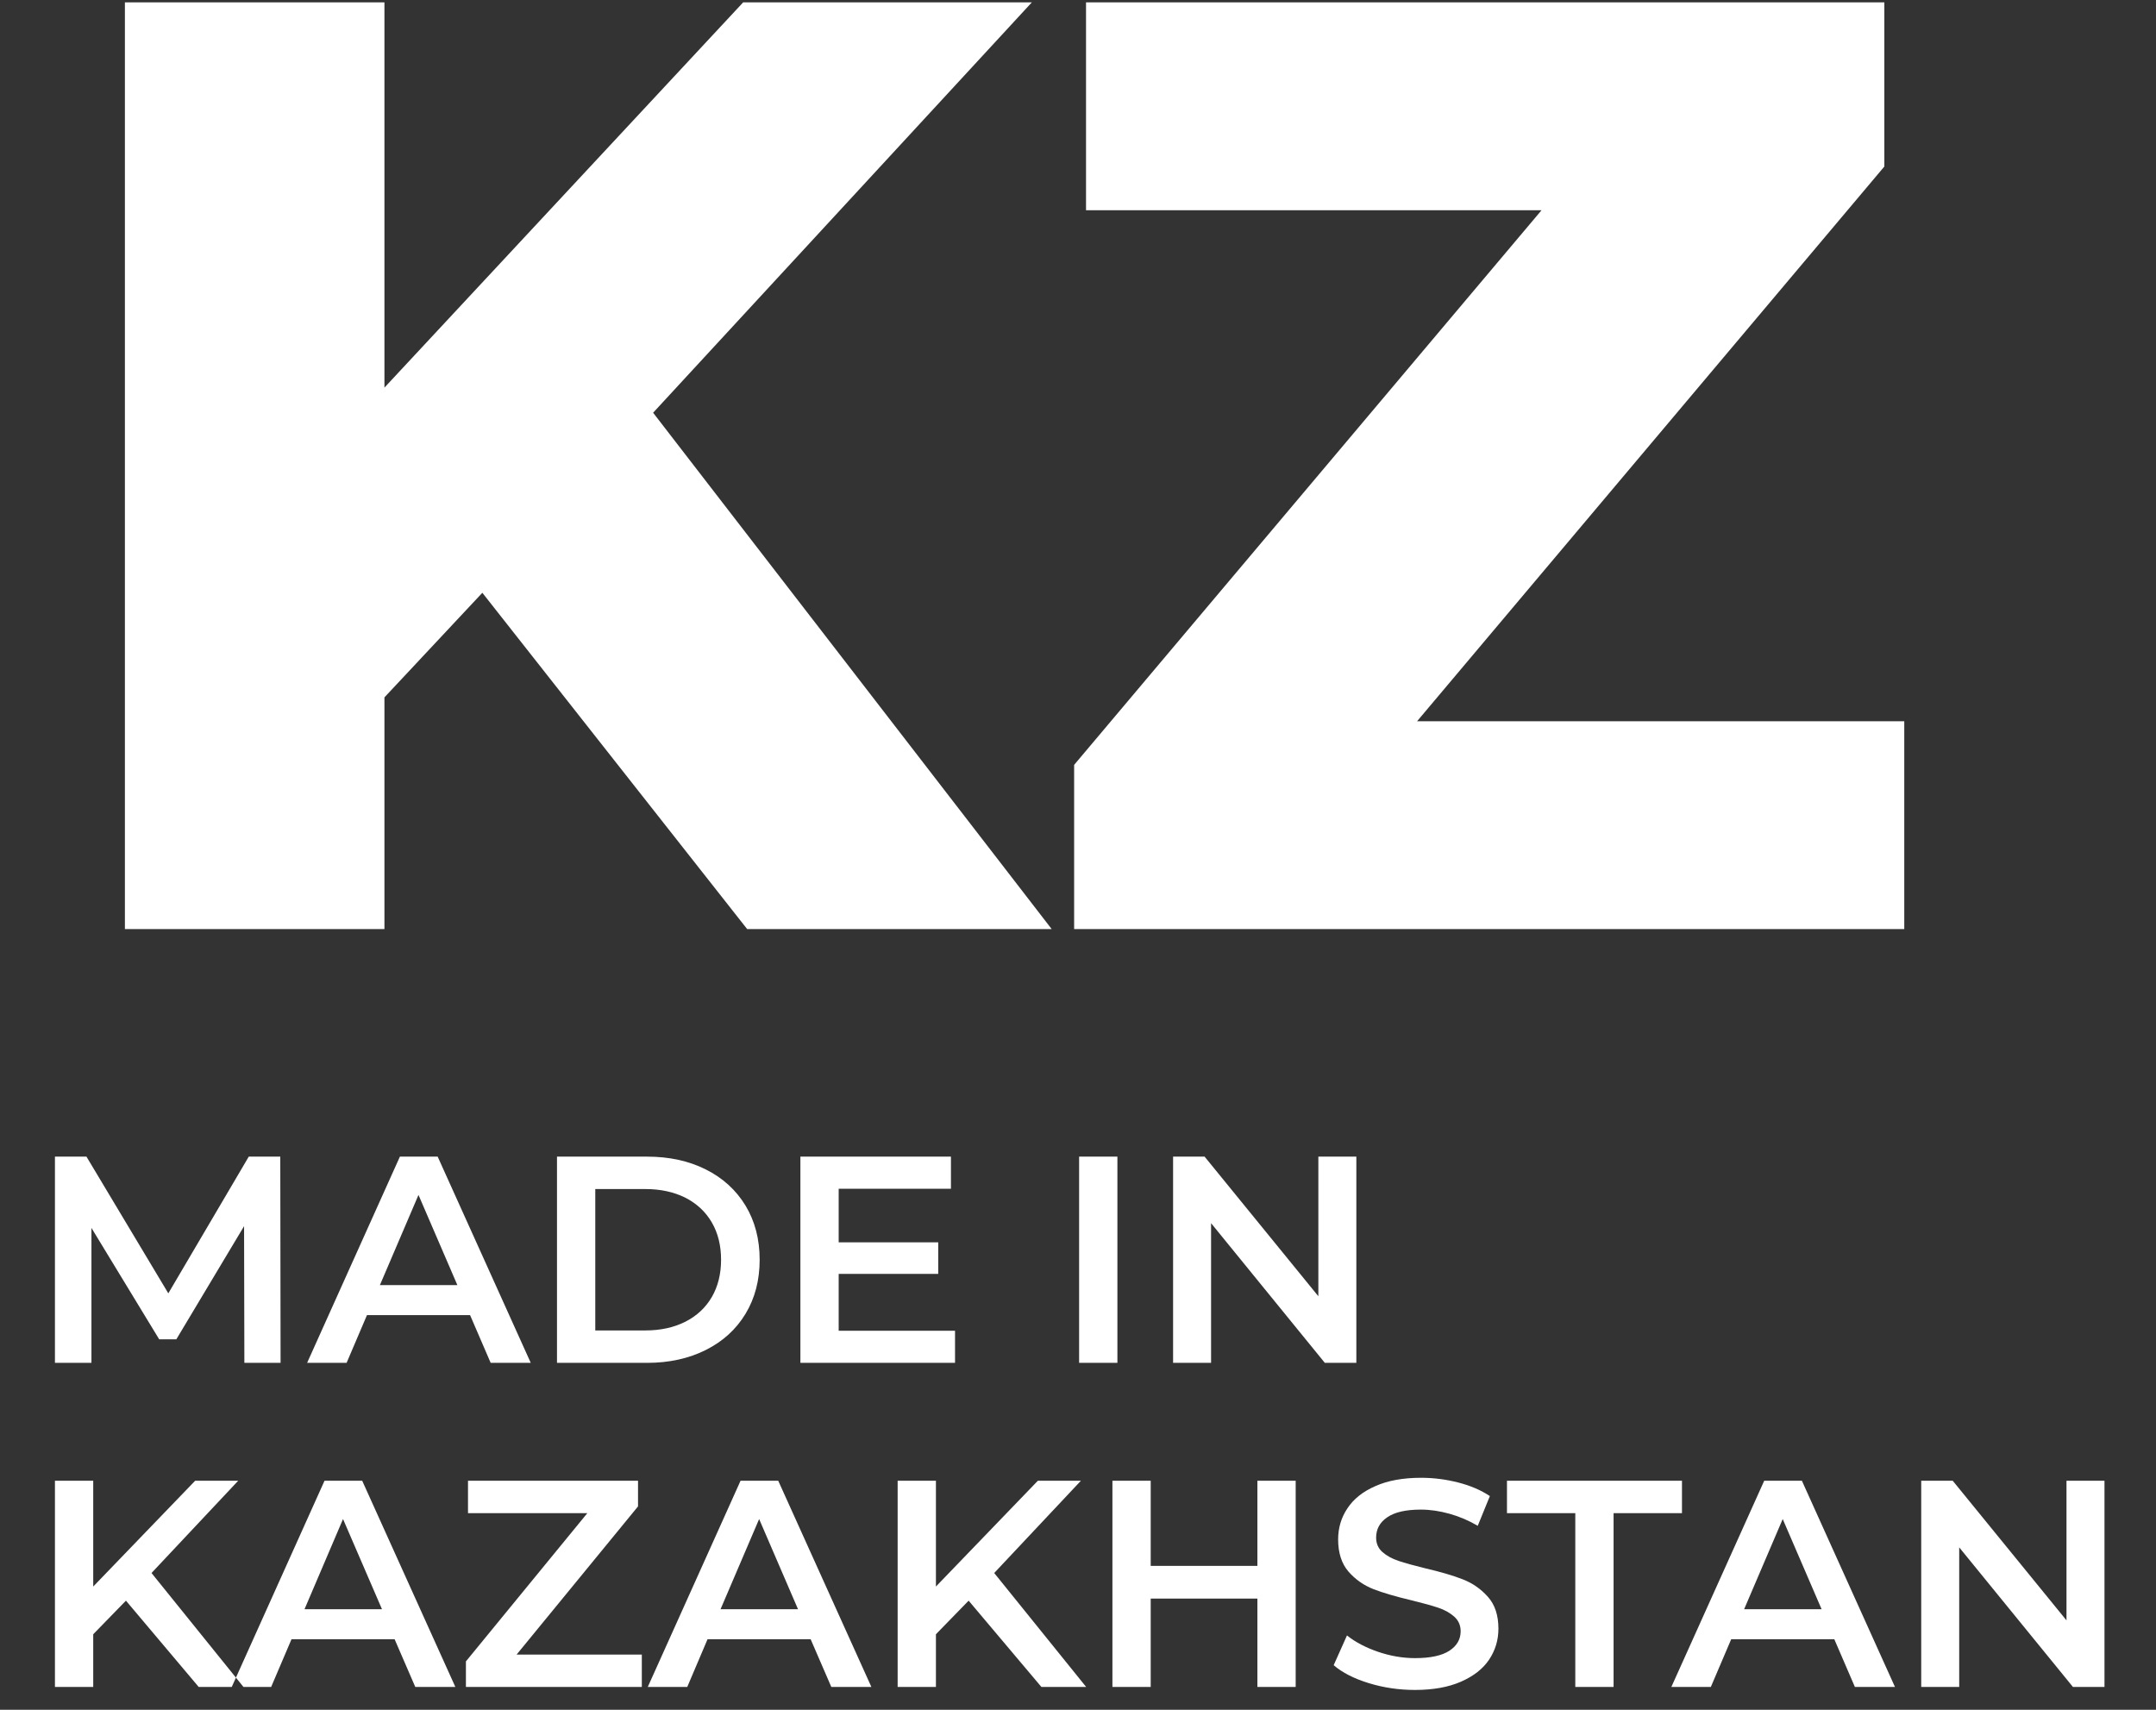 <?xml version="1.0" encoding="UTF-8"?> <svg xmlns="http://www.w3.org/2000/svg" width="29" height="23" viewBox="0 0 29 23" fill="none"><rect x="0" y="0" width="29" height="23" fill="#333333" stroke="none"/><path fill-rule="evenodd" clip-rule="evenodd" d="M1.694 21.532L1.254 21.984V22.693H0.739V19.919H1.254V21.342L2.625 19.919H3.204L2.038 21.16L3.275 22.693H2.673L1.694 21.532ZM5.308 22.051H3.921L3.647 22.693H3.117L4.365 19.919H4.872L6.125 22.693H5.586L5.308 22.051ZM5.138 21.647L4.614 20.434L4.096 21.647H5.138ZM8.633 22.257V22.693H6.267V22.349L7.9 20.355H6.295V19.919H8.582V20.264L6.949 22.257H8.633ZM10.904 22.051H9.517L9.244 22.693H8.713L9.961 19.919H10.468L11.721 22.693H11.182L10.904 22.051ZM10.734 21.647L10.211 20.434L9.692 21.647H10.734ZM13.029 21.532L12.589 21.984V22.693H12.074V19.919H12.589V21.342L13.96 19.919H14.539L13.373 21.16L14.61 22.693H14.008L13.029 21.532ZM17.428 19.919V22.693H16.913V21.504H15.478V22.693H14.963V19.919H15.478V21.064H16.913V19.919H17.428ZM19.033 22.733C18.819 22.733 18.612 22.703 18.413 22.642C18.213 22.581 18.055 22.5 17.939 22.4L18.118 22C18.231 22.09 18.37 22.163 18.536 22.22C18.701 22.276 18.867 22.305 19.033 22.305C19.239 22.305 19.393 22.272 19.495 22.206C19.596 22.14 19.647 22.052 19.647 21.944C19.647 21.865 19.619 21.8 19.562 21.748C19.505 21.697 19.433 21.656 19.346 21.627C19.259 21.598 19.14 21.565 18.989 21.528C18.778 21.478 18.607 21.428 18.476 21.378C18.346 21.327 18.233 21.249 18.139 21.142C18.046 21.035 17.999 20.89 17.999 20.708C17.999 20.555 18.04 20.415 18.124 20.29C18.207 20.164 18.332 20.064 18.5 19.991C18.668 19.916 18.873 19.879 19.116 19.879C19.285 19.879 19.452 19.901 19.616 19.943C19.78 19.985 19.921 20.046 20.04 20.125L19.877 20.525C19.756 20.454 19.629 20.4 19.497 20.363C19.364 20.326 19.236 20.307 19.112 20.307C18.909 20.307 18.758 20.342 18.659 20.411C18.559 20.479 18.51 20.57 18.51 20.684C18.51 20.763 18.538 20.828 18.595 20.878C18.652 20.928 18.724 20.968 18.811 20.997C18.898 21.026 19.017 21.059 19.168 21.096C19.374 21.144 19.543 21.193 19.675 21.245C19.807 21.296 19.92 21.375 20.014 21.481C20.108 21.586 20.155 21.729 20.155 21.909C20.155 22.062 20.113 22.2 20.03 22.325C19.947 22.449 19.82 22.548 19.651 22.622C19.482 22.696 19.276 22.733 19.033 22.733ZM21.189 20.355H20.27V19.919H22.624V20.355H21.704V22.693H21.189V20.355ZM24.673 22.051H23.286L23.012 22.693H22.481L23.73 19.919H24.237L25.489 22.693H24.95L24.673 22.051ZM24.502 21.647L23.979 20.434L23.46 21.647H24.502ZM28.307 19.919V22.693H27.883L26.353 20.815V22.693H25.842V19.919H26.266L27.796 21.797V19.919H28.307Z" fill="white"></path><path fill-rule="evenodd" clip-rule="evenodd" d="M6.488 7.974L5.171 9.381V12.498H1.68V0.032H5.171V5.214L9.996 0.032H13.879L8.785 5.552L14.146 12.498H10.05L6.488 7.974ZM25.614 9.702V12.498H14.448V10.289L20.735 2.828H14.608V0.032H25.346V2.24L19.061 9.702H25.614Z" fill="white"></path><path fill-rule="evenodd" clip-rule="evenodd" d="M3.287 18.333L3.283 16.494L2.372 18.016H2.141L1.23 16.518V18.333H0.739V15.559H1.163L2.264 17.398L3.346 15.559H3.77L3.774 18.333H3.287ZM6.323 17.691H4.936L4.662 18.333H4.131L5.379 15.559H5.887L7.139 18.333H6.6L6.323 17.691ZM6.152 17.287L5.629 16.074L5.11 17.287H6.152ZM7.492 15.559H8.705C9 15.559 9.264 15.616 9.493 15.731C9.723 15.846 9.901 16.009 10.028 16.218C10.155 16.428 10.218 16.671 10.218 16.946C10.218 17.221 10.155 17.463 10.028 17.673C9.901 17.883 9.723 18.045 9.493 18.16C9.264 18.275 9 18.333 8.705 18.333H7.492V15.559ZM8.681 17.897C8.884 17.897 9.063 17.858 9.218 17.78C9.372 17.702 9.491 17.591 9.575 17.447C9.658 17.303 9.699 17.136 9.699 16.946C9.699 16.756 9.658 16.588 9.575 16.445C9.491 16.3 9.372 16.19 9.218 16.111C9.063 16.034 8.884 15.995 8.681 15.995H8.007V17.897H8.681ZM12.846 17.901V18.333H10.766V15.559H12.791V15.991H11.281V16.712H12.62V17.136H11.281V17.901H12.846ZM14.515 15.559H15.03V18.333H14.515V15.559ZM18.244 15.559V18.333H17.82L16.29 16.454V18.333H15.779V15.559H16.203L17.733 17.437V15.559H18.244Z" fill="white"></path></svg> 